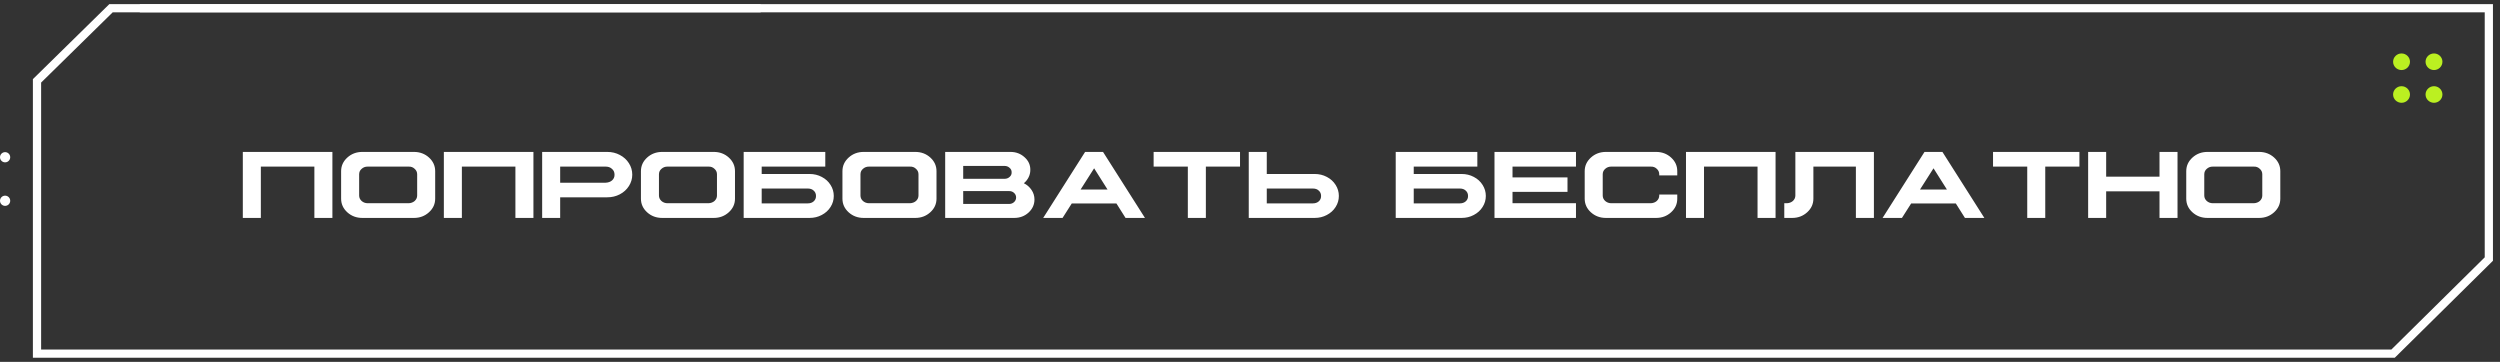 <?xml version="1.0" encoding="UTF-8"?> <svg xmlns="http://www.w3.org/2000/svg" width="304" height="44" viewBox="0 0 304 44" fill="none"><rect x="0" y="0" width="304" height="44" fill="#333333" stroke="none"/> <path d="M17 1H92.5" stroke="#EFEFEF"></path> <path d="M4.5 9.832V43H291L302.643 31.5V1H13.5L4.5 9.832Z" stroke="white"></path> <path d="M292.026 8.518C292.593 8.518 293.053 8.066 293.053 7.509C293.053 6.952 292.593 6.5 292.026 6.5C291.46 6.5 291 6.952 291 7.509C291 8.066 291.46 8.518 292.026 8.518Z" fill="#BBF021"></path> <path d="M292.026 12.5C292.593 12.5 293.053 12.048 293.053 11.491C293.053 10.934 292.593 10.482 292.026 10.482C291.46 10.482 291 10.934 291 11.491C291 12.048 291.46 12.5 292.026 12.5Z" fill="#BBF021"></path> <path d="M295.974 8.518C296.54 8.518 297 8.066 297 7.509C297 6.952 296.54 6.5 295.974 6.5C295.407 6.5 294.947 6.952 294.947 7.509C294.947 8.066 295.407 8.518 295.974 8.518Z" fill="#BBF021"></path> <path d="M295.974 12.5C296.54 12.5 297 12.048 297 11.491C297 10.934 296.54 10.482 295.974 10.482C295.407 10.482 294.947 10.934 294.947 11.491C294.947 12.048 295.407 12.5 295.974 12.5Z" fill="#BBF021"></path> <path d="M0.621 19.742C0.964 19.742 1.242 19.464 1.242 19.121C1.242 18.778 0.964 18.5 0.621 18.5C0.278 18.5 0 18.778 0 19.121C0 19.464 0.278 19.742 0.621 19.742Z" fill="white"></path> <path d="M0.621 25.034C0.964 25.034 1.242 24.756 1.242 24.413C1.242 24.07 0.964 23.792 0.621 23.792C0.278 23.792 0 24.07 0 24.413C0 24.756 0.278 25.034 0.621 25.034Z" fill="white"></path> <path d="M29.527 18.473H40.42V26.5H38.228V20.26H31.719V26.5H29.527V18.473ZM44.059 18.473H50.34C51.055 18.473 51.664 18.701 52.168 19.158C52.668 19.615 52.918 20.168 52.918 20.816V24.156C52.918 24.805 52.666 25.357 52.162 25.814C51.658 26.271 51.051 26.5 50.34 26.5H44.059C43.344 26.5 42.734 26.271 42.23 25.814C41.73 25.357 41.48 24.805 41.48 24.156V20.816C41.48 20.168 41.732 19.615 42.236 19.158C42.74 18.701 43.348 18.473 44.059 18.473ZM44.703 20.26C44.422 20.256 44.178 20.348 43.971 20.535C43.772 20.707 43.672 20.928 43.672 21.197V23.775C43.672 24.033 43.773 24.256 43.977 24.443C44.18 24.619 44.422 24.709 44.703 24.713H49.695C49.984 24.701 50.228 24.609 50.428 24.438C50.627 24.25 50.727 24.029 50.727 23.775V21.197C50.727 20.928 50.625 20.705 50.422 20.529C50.227 20.338 49.984 20.248 49.695 20.26H44.703ZM53.973 18.473H64.865V26.5H62.674V20.26H56.164V26.5H53.973V18.473ZM65.926 18.473H73.848C74.402 18.473 74.91 18.596 75.371 18.842C75.84 19.088 76.209 19.424 76.478 19.85C76.748 20.271 76.883 20.734 76.883 21.238C76.883 21.738 76.746 22.201 76.473 22.627C76.207 23.049 75.84 23.383 75.371 23.629C74.91 23.871 74.402 23.992 73.848 23.992H68.117V26.5H65.926V18.473ZM68.117 20.26V22.217H73.643C73.959 22.205 74.219 22.113 74.422 21.941C74.633 21.754 74.734 21.52 74.727 21.238C74.727 20.945 74.623 20.711 74.416 20.535C74.217 20.348 73.959 20.256 73.643 20.26H68.117ZM80.516 18.473H86.797C87.512 18.473 88.121 18.701 88.625 19.158C89.125 19.615 89.375 20.168 89.375 20.816V24.156C89.375 24.805 89.123 25.357 88.619 25.814C88.115 26.271 87.508 26.5 86.797 26.5H80.516C79.801 26.5 79.191 26.271 78.688 25.814C78.188 25.357 77.938 24.805 77.938 24.156V20.816C77.938 20.168 78.189 19.615 78.693 19.158C79.197 18.701 79.805 18.473 80.516 18.473ZM81.16 20.26C80.879 20.256 80.635 20.348 80.428 20.535C80.228 20.707 80.129 20.928 80.129 21.197V23.775C80.129 24.033 80.231 24.256 80.434 24.443C80.637 24.619 80.879 24.709 81.16 24.713H86.152C86.441 24.701 86.686 24.609 86.885 24.438C87.084 24.25 87.184 24.029 87.184 23.775V21.197C87.184 20.928 87.082 20.705 86.879 20.529C86.684 20.338 86.441 20.248 86.152 20.26H81.16ZM90.43 18.473H100.355V20.26H92.621V21.156H98.445C98.984 21.156 99.478 21.275 99.928 21.514C100.385 21.752 100.74 22.076 100.994 22.486C101.256 22.896 101.387 23.344 101.387 23.828C101.387 24.312 101.256 24.76 100.994 25.17C100.736 25.58 100.379 25.904 99.922 26.143C99.477 26.381 98.984 26.5 98.445 26.5H90.43V18.473ZM92.621 22.926V24.719V24.73H98.234C98.523 24.73 98.762 24.646 98.949 24.479C99.137 24.311 99.228 24.094 99.225 23.828C99.225 23.559 99.131 23.342 98.943 23.178C98.768 23.01 98.531 22.926 98.234 22.926H92.621ZM105.02 18.473H111.301C112.016 18.473 112.625 18.701 113.129 19.158C113.629 19.615 113.879 20.168 113.879 20.816V24.156C113.879 24.805 113.627 25.357 113.123 25.814C112.619 26.271 112.012 26.5 111.301 26.5H105.02C104.305 26.5 103.695 26.271 103.191 25.814C102.691 25.357 102.441 24.805 102.441 24.156V20.816C102.441 20.168 102.693 19.615 103.197 19.158C103.701 18.701 104.309 18.473 105.02 18.473ZM105.664 20.26C105.383 20.256 105.139 20.348 104.932 20.535C104.732 20.707 104.633 20.928 104.633 21.197V23.775C104.633 24.033 104.734 24.256 104.938 24.443C105.141 24.619 105.383 24.709 105.664 24.713H110.656C110.945 24.701 111.189 24.609 111.389 24.438C111.588 24.25 111.688 24.029 111.688 23.775V21.197C111.688 20.928 111.586 20.705 111.383 20.529C111.188 20.338 110.945 20.248 110.656 20.26H105.664ZM114.934 18.473H122.873C123.541 18.473 124.111 18.688 124.584 19.117C125.064 19.547 125.299 20.064 125.287 20.67C125.287 20.982 125.217 21.279 125.076 21.561C124.939 21.838 124.748 22.078 124.502 22.281C124.893 22.477 125.205 22.75 125.439 23.102C125.674 23.453 125.791 23.838 125.791 24.256C125.791 24.877 125.551 25.408 125.07 25.85C124.594 26.283 124.012 26.5 123.324 26.5H114.934V18.473ZM117.125 20.178V21.742H122.164C122.398 21.742 122.6 21.666 122.768 21.514C122.943 21.361 123.025 21.178 123.014 20.963C123.025 20.74 122.941 20.555 122.762 20.406C122.598 20.254 122.398 20.178 122.164 20.178H117.125ZM117.125 23.236V24.801H122.709C122.947 24.801 123.148 24.725 123.312 24.572C123.477 24.42 123.559 24.234 123.559 24.016C123.559 23.797 123.477 23.611 123.312 23.459C123.148 23.307 122.947 23.232 122.709 23.236H117.125ZM131.949 18.473H134.129L139.227 26.5H136.865L135.758 24.742H130.326L129.207 26.5H126.852L131.949 18.473ZM133.045 20.465L131.404 23.043H134.674L133.045 20.465ZM140.281 18.473H150.787V20.26H146.633V26.5H144.441V20.26H140.281V18.473ZM151.848 18.473H154.039V21.156H159.863C160.402 21.156 160.896 21.275 161.346 21.514C161.803 21.752 162.158 22.076 162.412 22.486C162.674 22.896 162.805 23.344 162.805 23.828C162.805 24.312 162.674 24.76 162.412 25.17C162.154 25.58 161.797 25.904 161.34 26.143C160.895 26.381 160.402 26.5 159.863 26.5H151.848V18.473ZM154.039 22.926V24.719V24.73H159.652C159.941 24.73 160.18 24.646 160.367 24.479C160.555 24.311 160.646 24.094 160.643 23.828C160.643 23.559 160.549 23.342 160.361 23.178C160.186 23.01 159.949 22.926 159.652 22.926H154.039ZM169.719 18.473H179.645V20.26H171.91V21.156H177.734C178.273 21.156 178.768 21.275 179.217 21.514C179.674 21.752 180.029 22.076 180.283 22.486C180.545 22.896 180.676 23.344 180.676 23.828C180.676 24.312 180.545 24.76 180.283 25.17C180.025 25.58 179.668 25.904 179.211 26.143C178.766 26.381 178.273 26.5 177.734 26.5H169.719V18.473ZM171.91 22.926V24.719V24.73H177.523C177.812 24.73 178.051 24.646 178.238 24.479C178.426 24.311 178.518 24.094 178.514 23.828C178.514 23.559 178.42 23.342 178.232 23.178C178.057 23.01 177.82 22.926 177.523 22.926H171.91ZM181.73 18.473H191.639V20.26H183.922V21.572H190.607V23.33H183.922V24.713H191.639V26.5H181.73V18.473ZM195.277 18.473H201.377C202.096 18.473 202.705 18.701 203.205 19.158C203.709 19.615 203.959 20.168 203.955 20.816V21.332H201.764V21.197C201.764 20.928 201.664 20.705 201.465 20.529C201.27 20.338 201.025 20.248 200.732 20.26H195.922C195.641 20.256 195.396 20.348 195.189 20.535C194.99 20.707 194.891 20.928 194.891 21.197V23.775C194.891 24.033 194.992 24.256 195.195 24.443C195.398 24.619 195.641 24.709 195.922 24.713H200.732C201.025 24.701 201.27 24.609 201.465 24.438C201.664 24.25 201.764 24.029 201.764 23.775V23.652H203.955V24.156C203.959 24.805 203.709 25.357 203.205 25.814C202.705 26.271 202.096 26.5 201.377 26.5H195.277C194.562 26.5 193.953 26.271 193.449 25.814C192.949 25.357 192.699 24.805 192.699 24.156V20.816C192.699 20.168 192.951 19.615 193.455 19.158C193.959 18.701 194.566 18.473 195.277 18.473ZM205.016 18.473H215.908V26.5H213.717V20.26H207.207V26.5H205.016V18.473ZM218.316 18.473H227.867V26.5H225.676V20.26H220.508V24.156C220.508 24.805 220.256 25.357 219.752 25.814C219.248 26.271 218.641 26.5 217.93 26.5H216.969V24.713H217.285C217.574 24.701 217.818 24.609 218.018 24.438C218.217 24.25 218.316 24.029 218.316 23.775V18.473ZM234.02 18.473H236.199L241.297 26.5H238.936L237.828 24.742H232.396L231.277 26.5H228.922L234.02 18.473ZM235.115 20.465L233.475 23.043H236.744L235.115 20.465ZM242.352 18.473H252.857V20.26H248.703V26.5H246.512V20.26H242.352V18.473ZM253.918 18.473H256.109V21.479H262.596V18.473H264.787V26.5H262.596V23.266H256.109V26.5H253.918V18.473ZM268.426 18.473H274.707C275.422 18.473 276.031 18.701 276.535 19.158C277.035 19.615 277.285 20.168 277.285 20.816V24.156C277.285 24.805 277.033 25.357 276.529 25.814C276.025 26.271 275.418 26.5 274.707 26.5H268.426C267.711 26.5 267.102 26.271 266.598 25.814C266.098 25.357 265.848 24.805 265.848 24.156V20.816C265.848 20.168 266.1 19.615 266.604 19.158C267.107 18.701 267.715 18.473 268.426 18.473ZM269.07 20.26C268.789 20.256 268.545 20.348 268.338 20.535C268.139 20.707 268.039 20.928 268.039 21.197V23.775C268.039 24.033 268.141 24.256 268.344 24.443C268.547 24.619 268.789 24.709 269.07 24.713H274.062C274.352 24.701 274.596 24.609 274.795 24.438C274.994 24.25 275.094 24.029 275.094 23.775V21.197C275.094 20.928 274.992 20.705 274.789 20.529C274.594 20.338 274.352 20.248 274.062 20.26H269.07Z" fill="white"></path> </svg> 